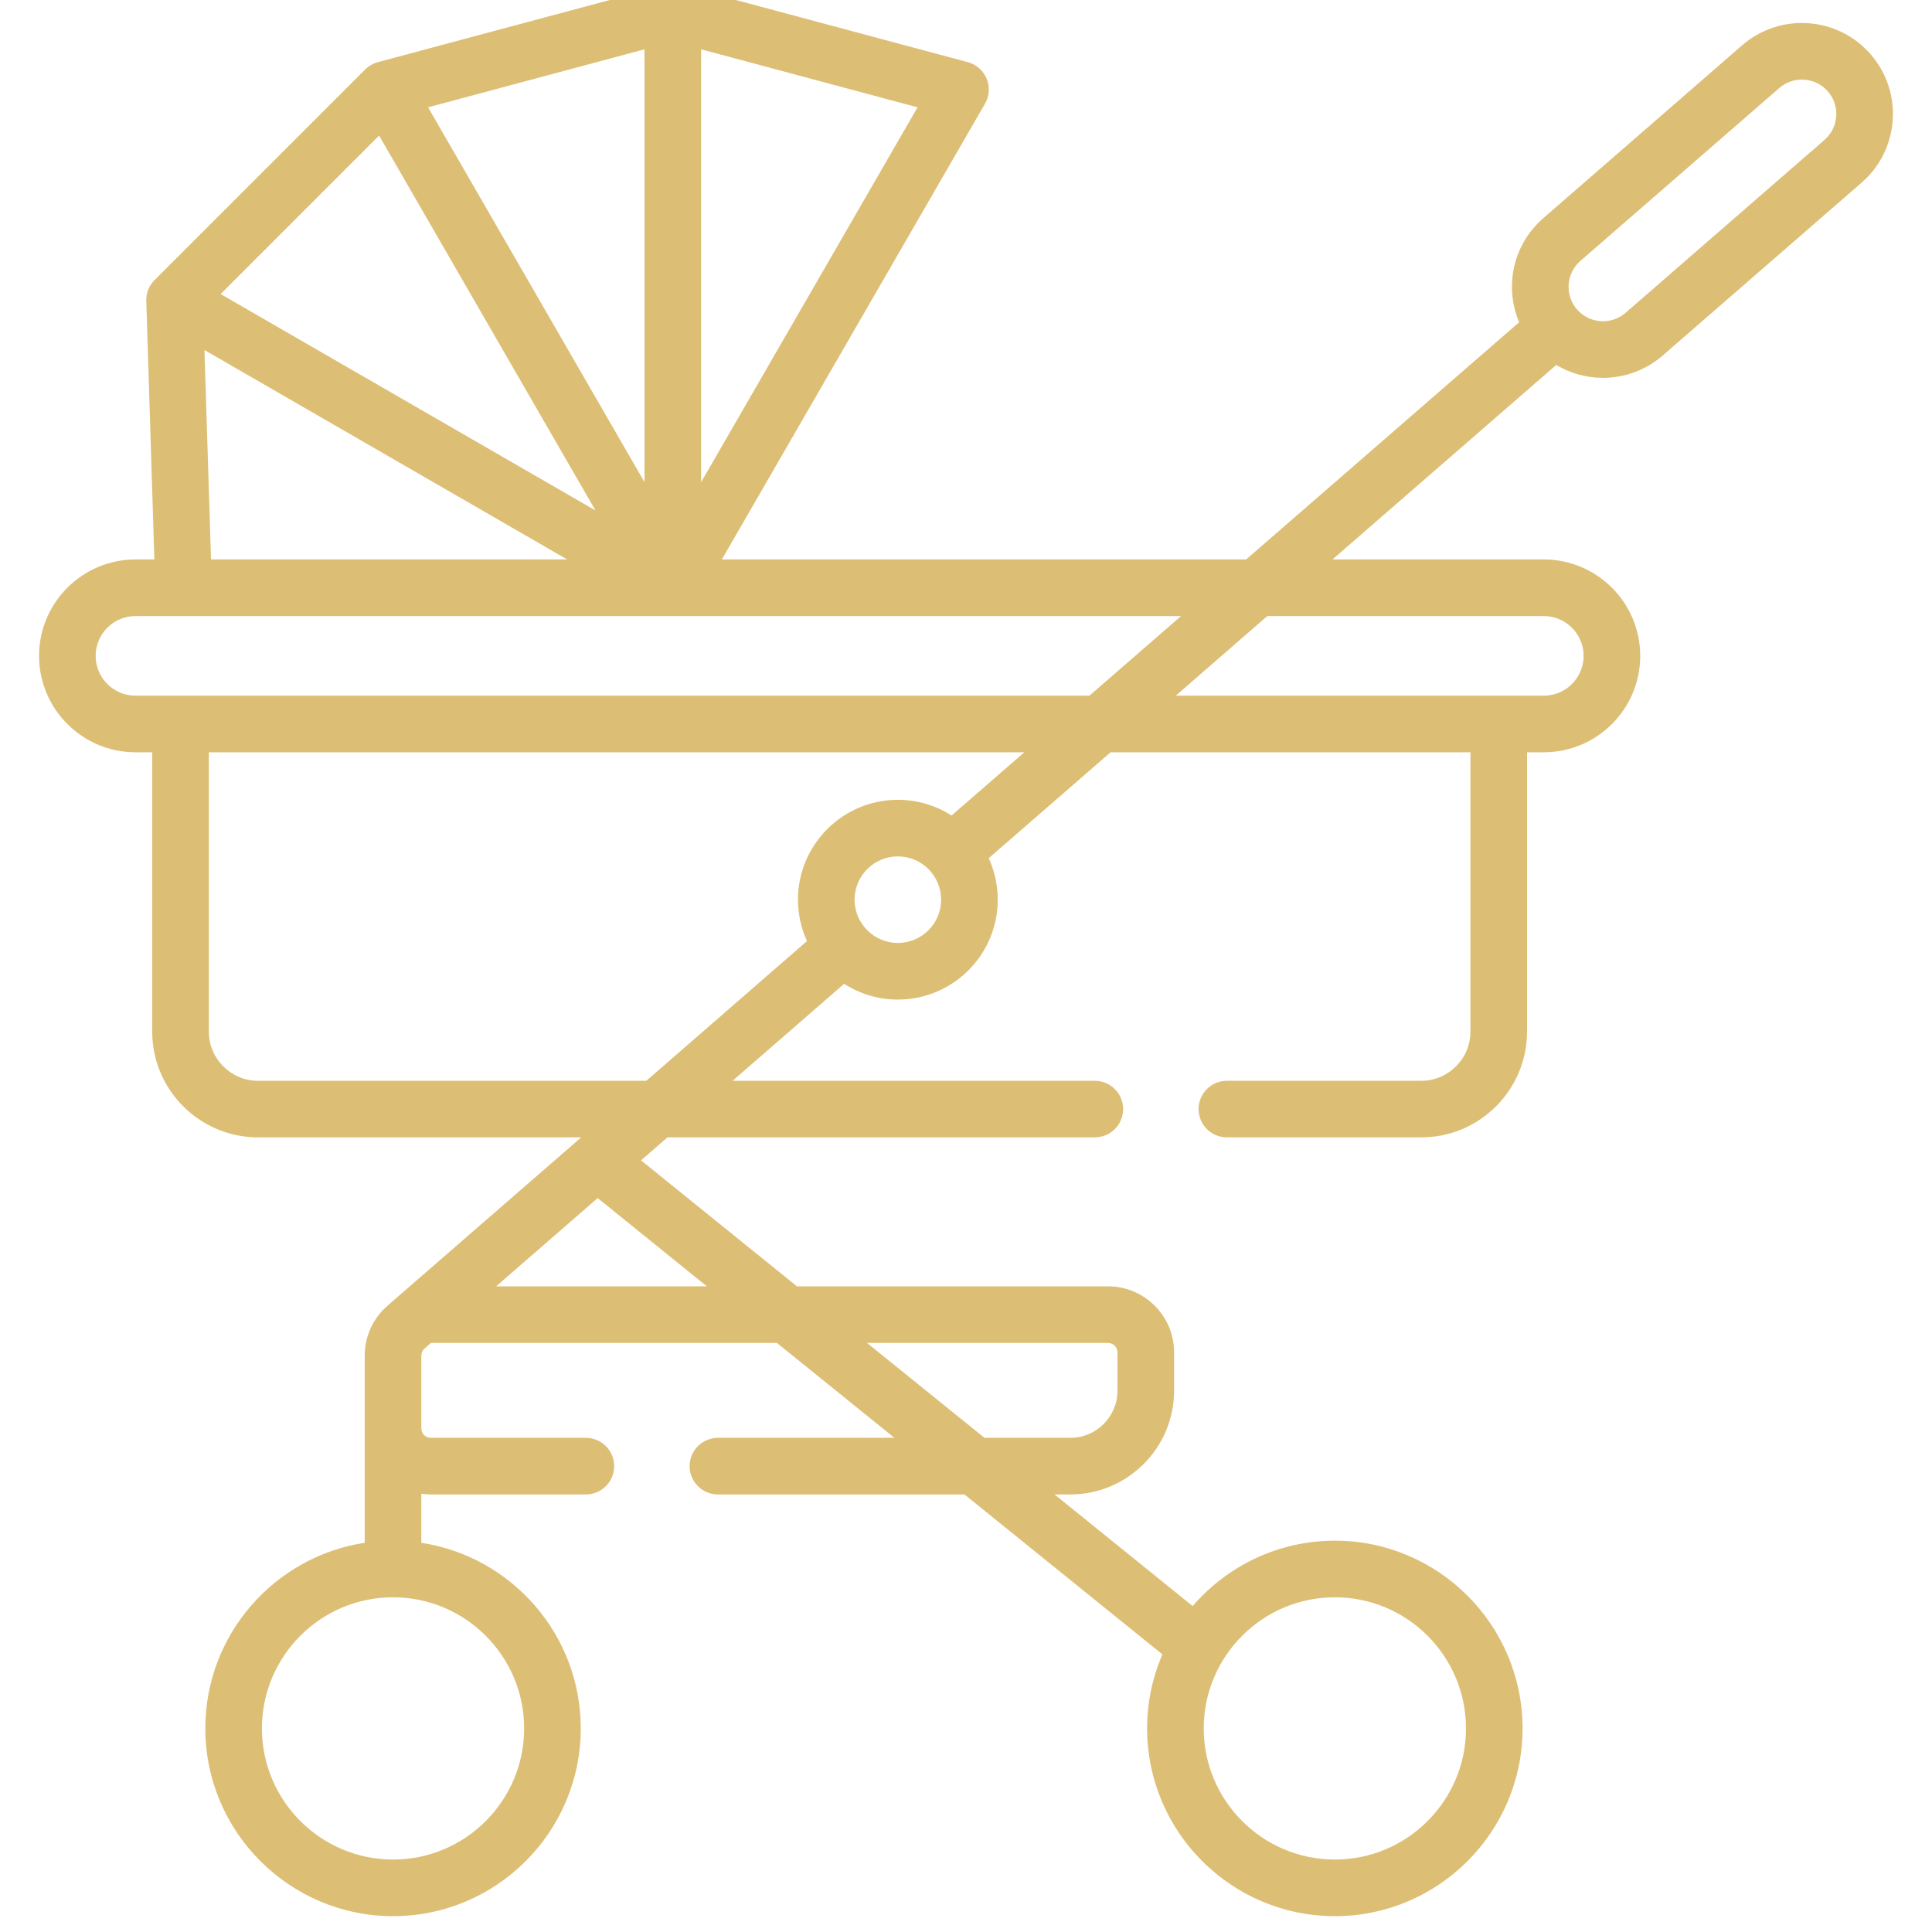 <svg width="40" height="40" viewBox="0 0 40 40" fill="none" xmlns="http://www.w3.org/2000/svg">
<g clip-path="url(#clip0_5825_1708)">
<path d="M38.728 1.123C38.047 0.339 36.855 0.256 36.07 0.937L31.952 4.517C31.572 4.847 31.343 5.305 31.308 5.807C31.287 6.108 31.338 6.402 31.452 6.672L25.8 11.583H14.945L20.394 2.146C20.497 1.968 20.5 1.745 20.393 1.56C20.316 1.427 20.187 1.327 20.038 1.287L14.082 -0.309C13.982 -0.335 13.878 -0.335 13.778 -0.309L7.823 1.287C7.723 1.314 7.633 1.366 7.56 1.439L3.2 5.799C3.085 5.913 3.023 6.07 3.029 6.232L3.196 11.583H2.804C1.704 11.583 0.809 12.479 0.809 13.579C0.809 14.679 1.704 15.575 2.804 15.575H3.151V21.357C3.151 22.565 4.134 23.548 5.343 23.548H12.033L8.022 27.034C7.723 27.294 7.551 27.67 7.551 28.066V31.942C5.685 32.226 4.251 33.841 4.251 35.785C4.251 37.928 5.995 39.672 8.138 39.672C10.281 39.672 12.024 37.928 12.024 35.785C12.024 33.841 10.589 32.226 8.723 31.942V30.926C8.787 30.935 8.852 30.941 8.919 30.941H12.13C12.454 30.941 12.716 30.679 12.716 30.355C12.716 30.032 12.454 29.769 12.13 29.769H8.919C8.811 29.769 8.723 29.682 8.723 29.574C8.723 29.572 8.723 29.571 8.723 29.57V28.066C8.723 28.01 8.747 27.956 8.79 27.919L8.923 27.804H16.085L18.518 29.769H14.864C14.541 29.769 14.278 30.032 14.278 30.355C14.278 30.679 14.541 30.941 14.864 30.941H19.968L24.066 34.252C23.863 34.723 23.75 35.241 23.75 35.785C23.75 37.928 25.494 39.672 27.637 39.672C29.78 39.672 31.523 37.928 31.523 35.785C31.523 33.642 29.78 31.898 27.637 31.898C26.461 31.898 25.406 32.424 24.693 33.252L21.833 30.941H22.159C23.344 30.941 24.308 29.977 24.308 28.793V27.999C24.308 27.245 23.694 26.632 22.94 26.632H16.5L13.272 24.024L13.819 23.548H22.667C22.991 23.548 23.253 23.286 23.253 22.962C23.253 22.639 22.991 22.377 22.667 22.377H15.167L17.477 20.369C17.799 20.575 18.18 20.695 18.589 20.695C19.73 20.695 20.657 19.767 20.657 18.627C20.657 18.32 20.59 18.03 20.47 17.768L22.994 15.575H30.444V21.357C30.444 21.919 29.987 22.377 29.425 22.377H25.401C25.078 22.377 24.815 22.639 24.815 22.962C24.815 23.286 25.078 23.548 25.401 23.548H29.425C30.633 23.548 31.616 22.565 31.616 21.357V15.575H31.963C33.064 15.575 33.959 14.68 33.959 13.579C33.959 12.479 33.064 11.583 31.963 11.583H27.587L32.221 7.556C32.51 7.729 32.844 7.823 33.188 7.823C33.642 7.823 34.081 7.659 34.424 7.361L38.542 3.782C38.922 3.452 39.151 2.993 39.186 2.491C39.221 1.989 39.059 1.503 38.728 1.123ZM27.637 33.07C29.134 33.07 30.352 34.288 30.352 35.785C30.352 37.282 29.134 38.5 27.637 38.5C26.14 38.5 24.922 37.282 24.922 35.785C24.922 34.288 26.14 33.07 27.637 33.07ZM7.849 2.807L12.329 10.569L4.568 6.088L7.849 2.807ZM13.344 9.983L8.863 2.222L13.344 1.021V9.983ZM14.516 9.983V1.021L18.997 2.222L14.516 9.983ZM4.233 7.247L11.743 11.583H4.369L4.233 7.247ZM1.98 13.579C1.98 13.125 2.35 12.755 2.804 12.755H24.452L22.556 14.403H2.804C2.35 14.403 1.98 14.033 1.98 13.579ZM10.852 35.785C10.852 37.282 9.635 38.5 8.138 38.5C6.641 38.5 5.423 37.282 5.423 35.785C5.423 34.288 6.64 33.07 8.137 33.07C9.634 33.07 10.852 34.288 10.852 35.785ZM22.94 27.804C23.048 27.804 23.136 27.891 23.136 27.999V28.793C23.136 29.331 22.698 29.769 22.159 29.769H20.383L17.95 27.804H22.94ZM14.635 26.632H10.272L12.374 24.805L14.635 26.632ZM18.589 19.523C18.095 19.523 17.693 19.121 17.693 18.627C17.693 18.133 18.095 17.731 18.589 17.731C19.084 17.731 19.485 18.133 19.485 18.627C19.485 19.121 19.084 19.523 18.589 19.523ZM19.701 16.884C19.38 16.679 18.998 16.559 18.589 16.559C17.449 16.559 16.521 17.486 16.521 18.627C16.521 18.933 16.589 19.223 16.708 19.484L13.381 22.377H5.343C4.781 22.377 4.323 21.919 4.323 21.357V15.575H21.208L19.701 16.884ZM31.963 12.755C32.417 12.755 32.787 13.125 32.787 13.579C32.787 14.033 32.418 14.403 31.963 14.403H24.343L26.238 12.755H31.963V12.755ZM38.017 2.409C38.004 2.599 37.917 2.772 37.774 2.897L33.655 6.477C33.526 6.589 33.36 6.651 33.188 6.651C32.982 6.651 32.786 6.562 32.65 6.406C32.526 6.262 32.464 6.079 32.477 5.889C32.491 5.699 32.577 5.526 32.721 5.401L36.839 1.822C36.974 1.705 37.14 1.648 37.306 1.648C37.505 1.648 37.703 1.73 37.844 1.892C37.969 2.036 38.03 2.219 38.017 2.409Z" fill="#DDBE75"/>
</g>
<defs>
<clipPath id="clip0_5825_1708">
<rect width="40" height="40" fill="white"/>
</clipPath>
</defs>
</svg>
